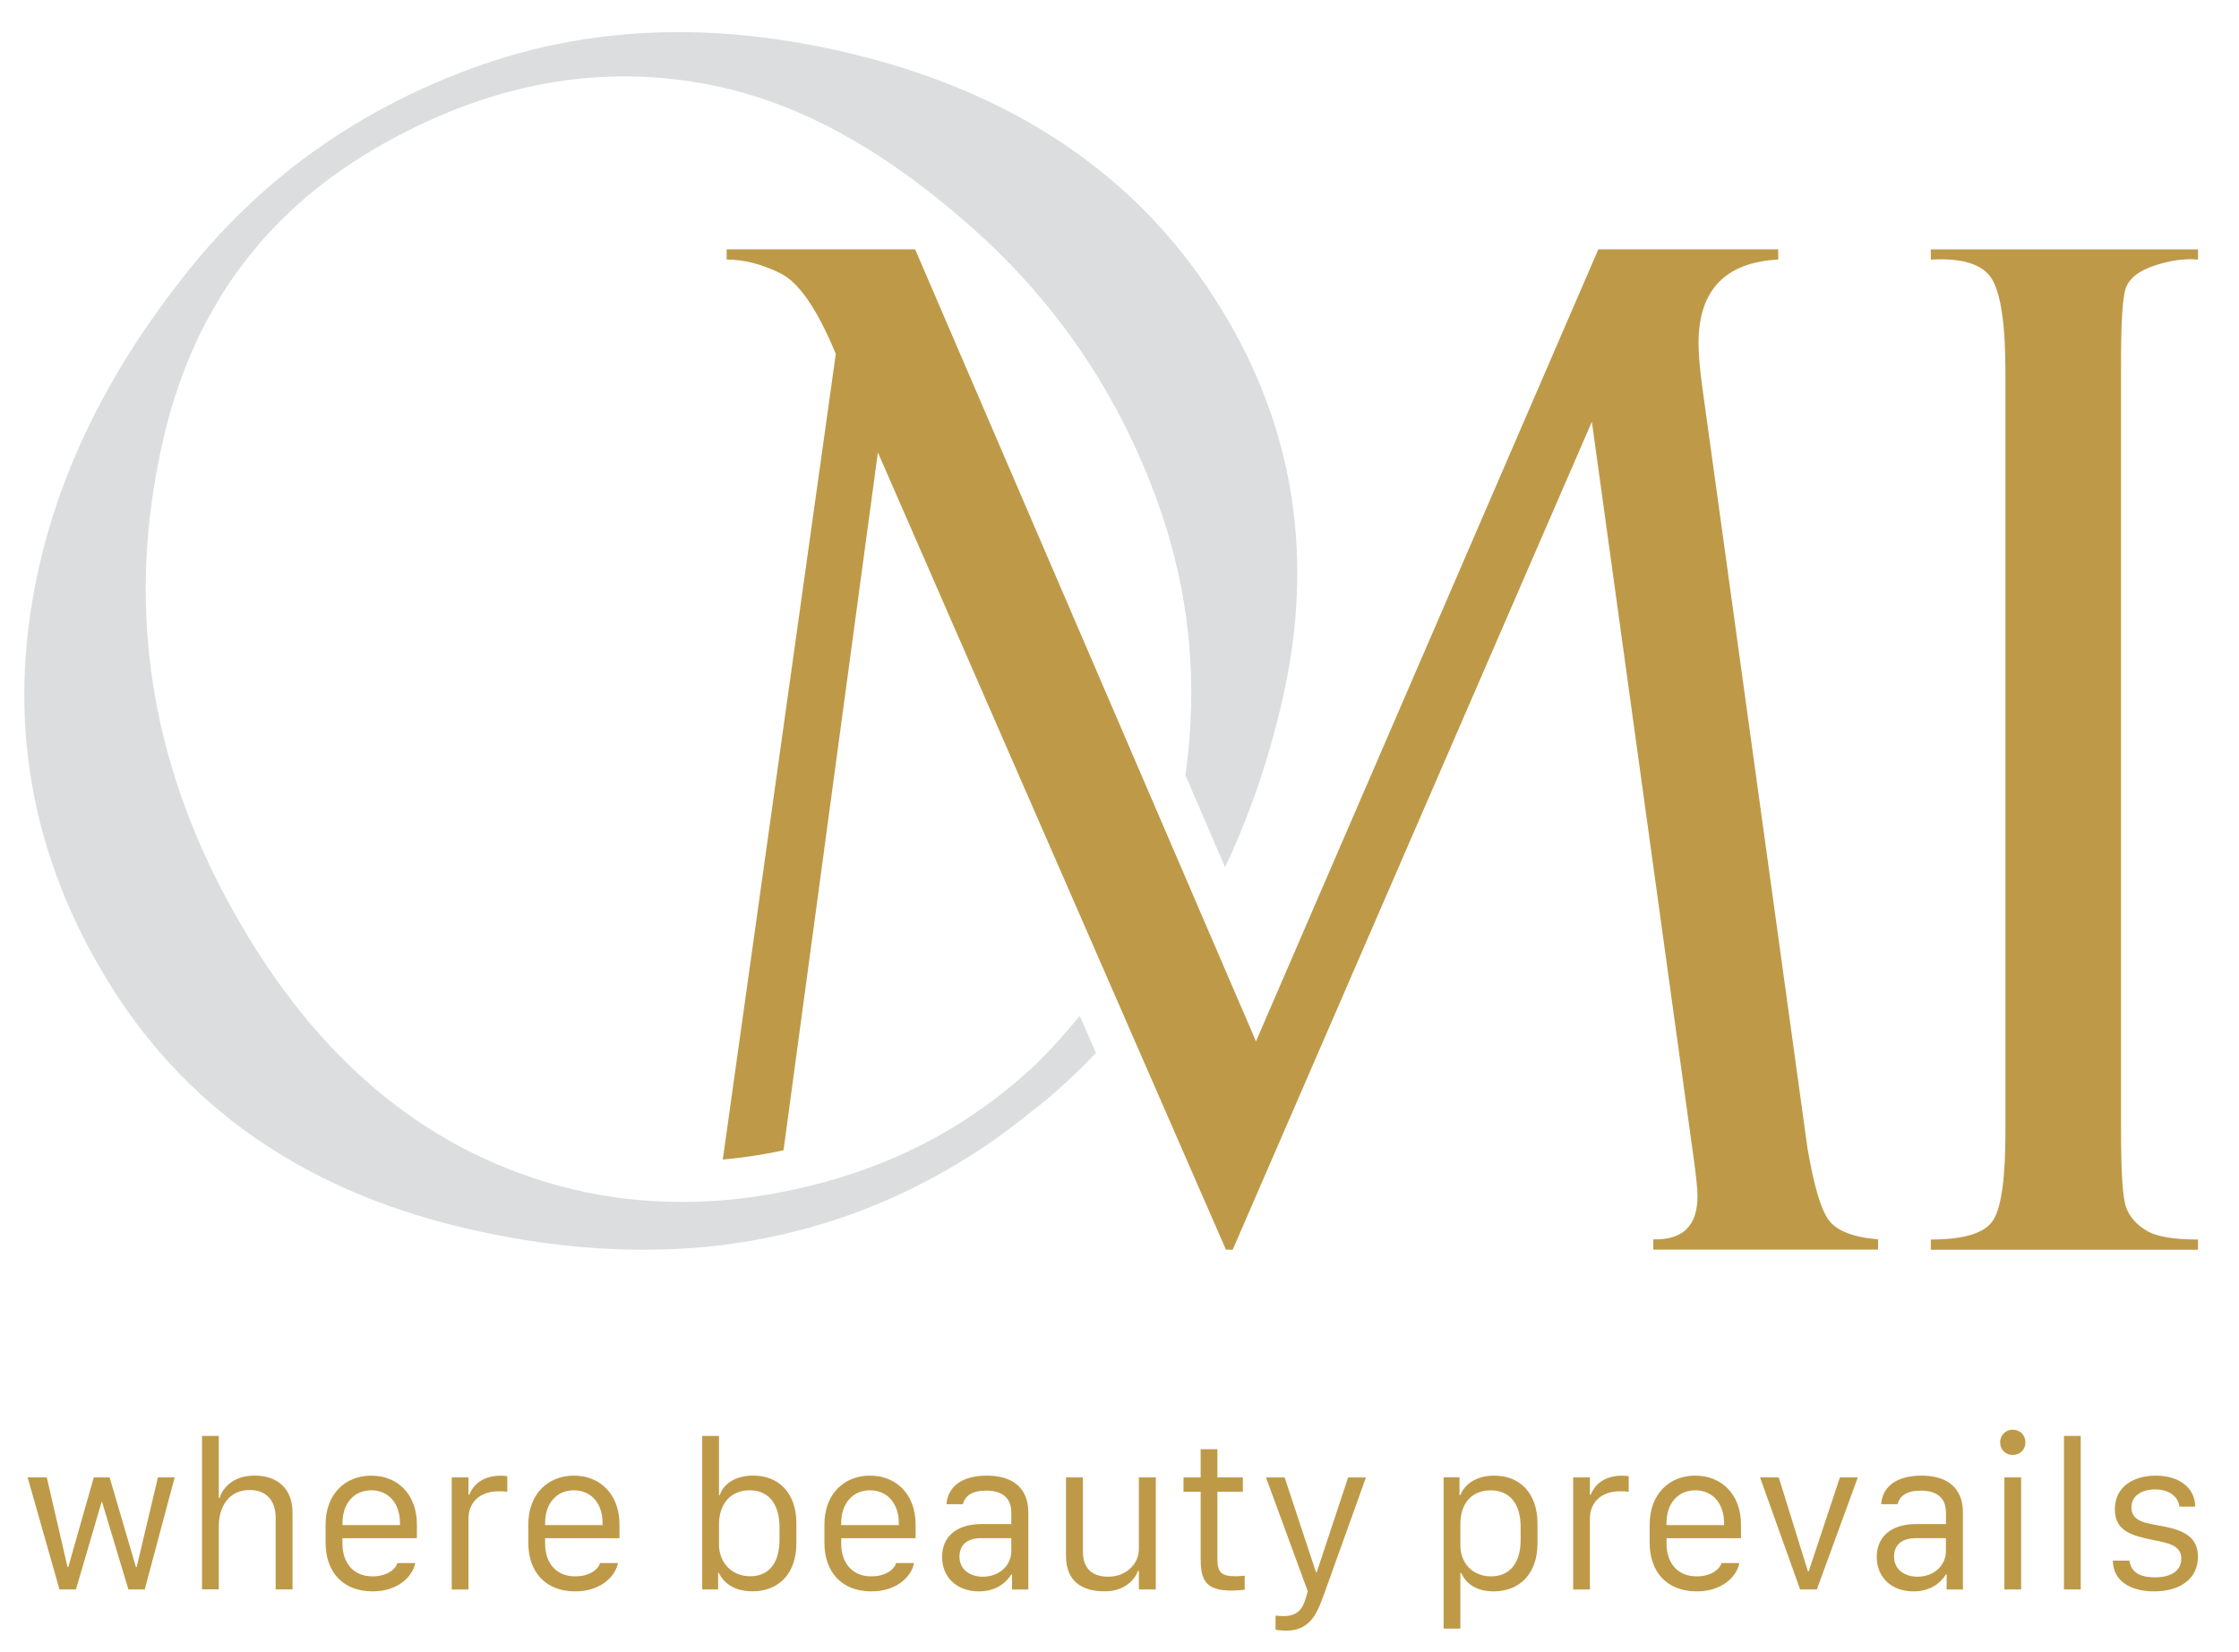 <?xml version="1.0" encoding="utf-8"?>
<!-- Generator: Adobe Illustrator 23.0.0, SVG Export Plug-In . SVG Version: 6.00 Build 0)  -->
<svg version="1.1" id="Layer_1" xmlns="http://www.w3.org/2000/svg" xmlns:xlink="http://www.w3.org/1999/xlink" x="0px" y="0px"
	 viewBox="0 0 388.89 287.04" style="enable-background:new 0 0 388.89 287.04;" xml:space="preserve">
<style type="text/css">
	.st0{fill:#DCDDDF;}
	.st1{fill:#BE9A48;}
</style>
<g>
	<g>
		<path class="st0" d="M187.54,176.47c-4.76,5.89-8.6,9.33-8.6,9.33c-10.11,9.25-21.94,15.76-35.5,19.5
			c-6.09,1.68-12.08,2.74-17.94,3.23c-2.62,0.21-5.2,0.3-7.79,0.28c-6.15-0.06-12.18-0.75-18.07-2.16
			c-24.77-5.93-44.53-22.1-59.24-48.57c-14.74-26.44-18.68-53.99-11.83-82.63c5.36-22.42,17.99-39.22,37.92-50.42
			s39.91-14.4,59.92-9.61c14.16,3.39,28.49,11.6,43.01,24.66c14.52,13.05,25.08,28.82,31.72,47.34c5.5,15.38,7.04,31.13,4.75,47.25
			l6.89,16c4.07-8.61,7.31-17.91,9.69-27.93c6.18-25.79,2.32-49.44-11.55-70.99c-13.86-21.54-34.97-35.71-63.29-42.48
			c-23.66-5.66-45.49-4.8-65.5,2.54C62.11,19.14,45.65,30.87,32.7,47.02C19.77,63.16,11.23,79.87,7.1,97.14
			c-6.13,25.6-2.47,49.68,10.97,72.22c13.44,22.55,34.13,37.17,62.07,43.86c11.94,2.85,23.38,4.12,34.32,3.86
			c2.66-0.06,5.29-0.2,7.89-0.44c17.6-1.68,33.9-7.54,48.85-17.59c2.78-1.87,5.4-3.89,7.97-5.96v0.02
			c4.04-3.09,7.84-6.67,11.19-10.18L187.54,176.47z"/>
		<g>
			<path class="st1" d="M369.15,50.29c0.53-1.81,2.19-3.18,4.99-4.12c2.79-0.94,5.34-1.29,7.63-1.07v-1.77h-46.41v1.77
				c5.5-0.31,9.03,0.81,10.61,3.37c1.56,2.56,2.35,7.95,2.35,16.22V196.7c0,7.95-0.7,13.03-2.12,15.27
				c-1.42,2.25-5.01,3.37-10.84,3.37v1.78h46.41v-1.78c-4.36,0-7.37-0.53-9.05-1.61c-1.71-1.03-2.84-2.37-3.44-3.99
				c-0.59-1.61-0.88-6.03-0.88-13.26V63.14C368.4,56.38,368.63,52.09,369.15,50.29z"/>
			<path class="st1" d="M317.65,211.99c-1.38-1.83-2.61-6.03-3.72-12.58L295.74,67.76c-0.49-3.46-0.72-6.18-0.72-8.14
				c0-9.21,4.62-14.04,13.84-14.53v-1.77h-31.25l-59.46,137.59l-59.2-137.59h-32.74v1.77c2.99,0,6.09,0.78,9.29,2.37
				c3.23,1.56,6.45,6.23,9.67,14.03l-19.63,139.96c3.5-0.31,7.02-0.85,10.55-1.61l16.39-121.24l60.45,138.5h1.18l62.38-143.83
				l17.64,127.65c0.48,3.43,0.71,5.73,0.71,6.88c0,5.17-2.57,7.66-7.68,7.51v1.78h39.04v-1.78
				C321.87,214.96,319.04,213.83,317.65,211.99z"/>
		</g>
	</g>
	<g>
		<g>
			<path class="st1" d="M25.14,276.13H22.3l-4.57-15.19h-0.08l-4.46,15.19h-2.86l-5.53-19.46h3.33l3.6,15.57h0.13l4.43-15.57h2.75
				l4.57,15.57h0.13l3.69-15.57h2.91L25.14,276.13z"/>
			<path class="st1" d="M35.09,249.46H38v10.77h0.15c0.39-1.34,1.97-3.88,6.09-3.88c3.77,0,6.57,2.12,6.57,6.45v13.32h-2.93v-12.41
				c0-3.13-1.71-4.85-4.51-4.85c-3.57,0-5.37,2.81-5.37,6.35v10.9h-2.91V249.46z"/>
			<path class="st1" d="M56.55,268v-3.16c0-5.16,3.3-8.48,7.94-8.48c4.62,0,7.92,3.31,7.92,8.48v2.39H59.48v0.98
				c0,3.15,1.78,5.65,5.21,5.65c2.37,0,3.96-1.1,4.33-2.31h3.1c-0.33,1.98-2.66,4.92-7.41,4.92C59.54,276.46,56.55,273.1,56.55,268z
				 M69.47,264.95v-0.35c0-3.42-1.98-5.69-4.98-5.69c-3.01,0-5,2.27-5,5.69v0.35H69.47z"/>
			<path class="st1" d="M78.46,256.67h2.91v2.99h0.15c0.5-1.28,1.91-3.29,5.46-3.29c0.35,0,0.74,0.04,1.13,0.08v2.71
				c-0.31-0.06-0.93-0.08-1.48-0.08c-3.49,0-5.26,2.11-5.26,4.75v12.31h-2.91V256.67z"/>
			<path class="st1" d="M91.76,268v-3.16c0-5.16,3.3-8.48,7.92-8.48c4.62,0,7.92,3.31,7.92,8.48v2.39H94.68v0.98
				c0,3.15,1.78,5.65,5.21,5.65c2.39,0,3.96-1.1,4.33-2.31h3.1c-0.31,1.98-2.66,4.92-7.41,4.92C94.74,276.46,91.76,273.1,91.76,268z
				 M104.66,264.95v-0.35c0-3.42-1.98-5.69-4.98-5.69c-3.01,0-5,2.27-5,5.69v0.35H104.66z"/>
			<path class="st1" d="M124.88,273.27h-0.15v2.86h-2.76v-26.67h2.91v10.28h0.15c0.46-1.6,2.34-3.39,5.78-3.39
				c4.52,0,7.51,3.11,7.51,8.25v3.57c0,5.17-3.04,8.29-7.62,8.29C127.44,276.46,125.61,274.9,124.88,273.27z M135.39,267.52v-2.16
				c0-4.17-1.96-6.45-5.19-6.45c-3.32,0-5.32,2.36-5.32,5.96v3.45c0,3.11,2.17,5.52,5.42,5.52
				C133.29,273.85,135.39,271.84,135.39,267.52z"/>
			<path class="st1" d="M143.19,268v-3.16c0-5.16,3.3-8.48,7.92-8.48c4.62,0,7.92,3.31,7.92,8.48v2.39h-12.92v0.98
				c0,3.15,1.78,5.65,5.22,5.65c2.37,0,3.96-1.1,4.32-2.31h3.1c-0.31,1.98-2.65,4.92-7.41,4.92
				C146.18,276.46,143.19,273.1,143.19,268z M156.11,264.95v-0.35c0-3.42-2-5.69-5-5.69c-3,0-5,2.27-5,5.69v0.35H156.11z"/>
			<path class="st1" d="M163.63,270.48c0-3.39,2.36-5.7,6.82-5.7h5.2v-1.98c0-2.66-1.67-3.83-4.33-3.83c-2.6,0-3.67,0.94-4.09,2.35
				h-2.85c0.31-3.34,3.01-4.96,7.07-4.96c3.9,0,7.16,1.71,7.16,6.42v13.36h-2.83v-2.61h-0.13c-1,1.59-2.79,2.94-5.66,2.94
				C166.22,276.46,163.63,274.05,163.63,270.48z M175.65,269.48v-2.26h-5.15c-2.76,0-3.85,1.38-3.85,3.2c0,2.37,1.95,3.5,4.08,3.5
				C173.53,273.92,175.65,271.99,175.65,269.48z"/>
			<path class="st1" d="M200.75,276.13h-2.94v-3.21h-0.16c-0.57,1.58-2.37,3.54-5.79,3.54c-3.9,0-6.71-1.7-6.71-6.19v-13.6h2.94
				v12.86c0,3.3,1.96,4.39,4.43,4.39c3.03,0,5.29-2.21,5.29-4.77v-12.48h2.94V276.13z"/>
			<path class="st1" d="M208.54,251.77h2.91v4.9h4.42v2.49h-4.42v11.69c0,2.4,0.75,2.99,3.23,2.99c0.44,0,1.21-0.06,1.51-0.09v2.44
				c-0.26,0.05-1.63,0.14-2.25,0.14c-4.57,0-5.4-1.82-5.4-5.61v-11.55h-2.98v-2.49h2.98V251.77z"/>
			<path class="st1" d="M230.2,276.33l-0.5,1.36c-1.04,2.83-2.35,5.6-6.28,5.6c-0.65,0-1.39-0.08-1.87-0.15v-2.47
				c0.29,0.06,0.98,0.09,1.41,0.09c2.3,0,3.29-1.14,3.86-3.19l0.33-1.1l-7.26-19.79h3.24l5.44,16.45h0.14l5.44-16.45h3.1
				L230.2,276.33z"/>
			<path class="st1" d="M253.8,273.27h-0.15v9.67h-2.91v-26.29h2.76v3.1h0.15c0.67-1.77,2.61-3.39,5.88-3.39
				c4.52,0,7.51,3.13,7.51,8.25v3.57c0,5.17-3.05,8.29-7.63,8.29C256.15,276.46,254.52,274.9,253.8,273.27z M264.12,267.5v-2.18
				c0-4.19-1.97-6.4-5.22-6.4c-3.3,0-5.25,2.29-5.25,5.88v3.64c0,3.12,2.11,5.42,5.34,5.42C262,273.85,264.12,271.84,264.12,267.5z"
				/>
			<path class="st1" d="M273.24,256.67h2.91v2.99h0.15c0.5-1.28,1.91-3.29,5.45-3.29c0.36,0,0.74,0.04,1.14,0.08v2.71
				c-0.33-0.06-0.93-0.08-1.49-0.08c-3.49,0-5.25,2.11-5.25,4.75v12.31h-2.91V256.67z"/>
			<path class="st1" d="M286.53,268v-3.16c0-5.16,3.3-8.48,7.92-8.48s7.94,3.31,7.94,8.48v2.39h-12.93v0.98
				c0,3.15,1.78,5.65,5.22,5.65c2.37,0,3.96-1.1,4.32-2.31h3.1c-0.31,1.98-2.65,4.92-7.4,4.92
				C289.51,276.46,286.53,273.1,286.53,268z M299.45,264.95v-0.35c0-3.42-1.98-5.69-5-5.69c-3,0-5,2.27-5,5.69v0.35H299.45z"/>
			<path class="st1" d="M305.7,256.67h3.25l5.07,16.32h0.13l5.42-16.32h3.11l-7.11,19.46h-2.91L305.7,256.67z"/>
			<path class="st1" d="M325.97,270.48c0-3.39,2.36-5.7,6.82-5.7h5.2v-1.98c0-2.66-1.67-3.83-4.33-3.83c-2.59,0-3.67,0.94-4.09,2.35
				h-2.84c0.3-3.34,3-4.96,7.07-4.96c3.89,0,7.14,1.71,7.14,6.42v13.36h-2.83v-2.61h-0.13c-1,1.59-2.79,2.94-5.66,2.94
				C328.55,276.46,325.97,274.05,325.97,270.48z M337.98,269.48v-2.26h-5.15c-2.76,0-3.85,1.38-3.85,3.2c0,2.37,1.95,3.5,4.08,3.5
				C335.86,273.92,337.98,271.99,337.98,269.48z"/>
			<path class="st1" d="M349.57,248.38c1.28,0,2.22,0.93,2.22,2.21c0,1.26-0.94,2.18-2.22,2.18c-1.21,0-2.17-0.93-2.17-2.18
				C347.4,249.31,348.37,248.38,349.57,248.38z M348.14,256.67h2.91v19.46h-2.91V256.67z"/>
			<path class="st1" d="M358.49,249.46h2.91v26.67h-2.91V249.46z"/>
			<path class="st1" d="M374.45,256.36c4.14,0,6.83,2.2,6.83,5.39h-2.75c-0.1-1.43-1.45-2.99-4.21-2.99c-2.37,0-4.12,1.13-4.12,3.13
				c0,2.42,2.54,2.72,4.77,3.14c3.65,0.64,6.79,1.57,6.79,5.41c0,3.87-3.13,6.03-7.61,6.03c-4.17,0-7.16-1.86-7.16-5.35h2.86
				c0.28,1.82,1.52,2.91,4.42,2.91c3.26,0,4.6-1.46,4.6-3.24c0-2.26-2.12-2.71-4.9-3.24c-3.65-0.77-6.64-1.51-6.64-5.35
				C367.34,258.13,370.76,256.36,374.45,256.36z"/>
		</g>
	</g>
</g>
</svg>
